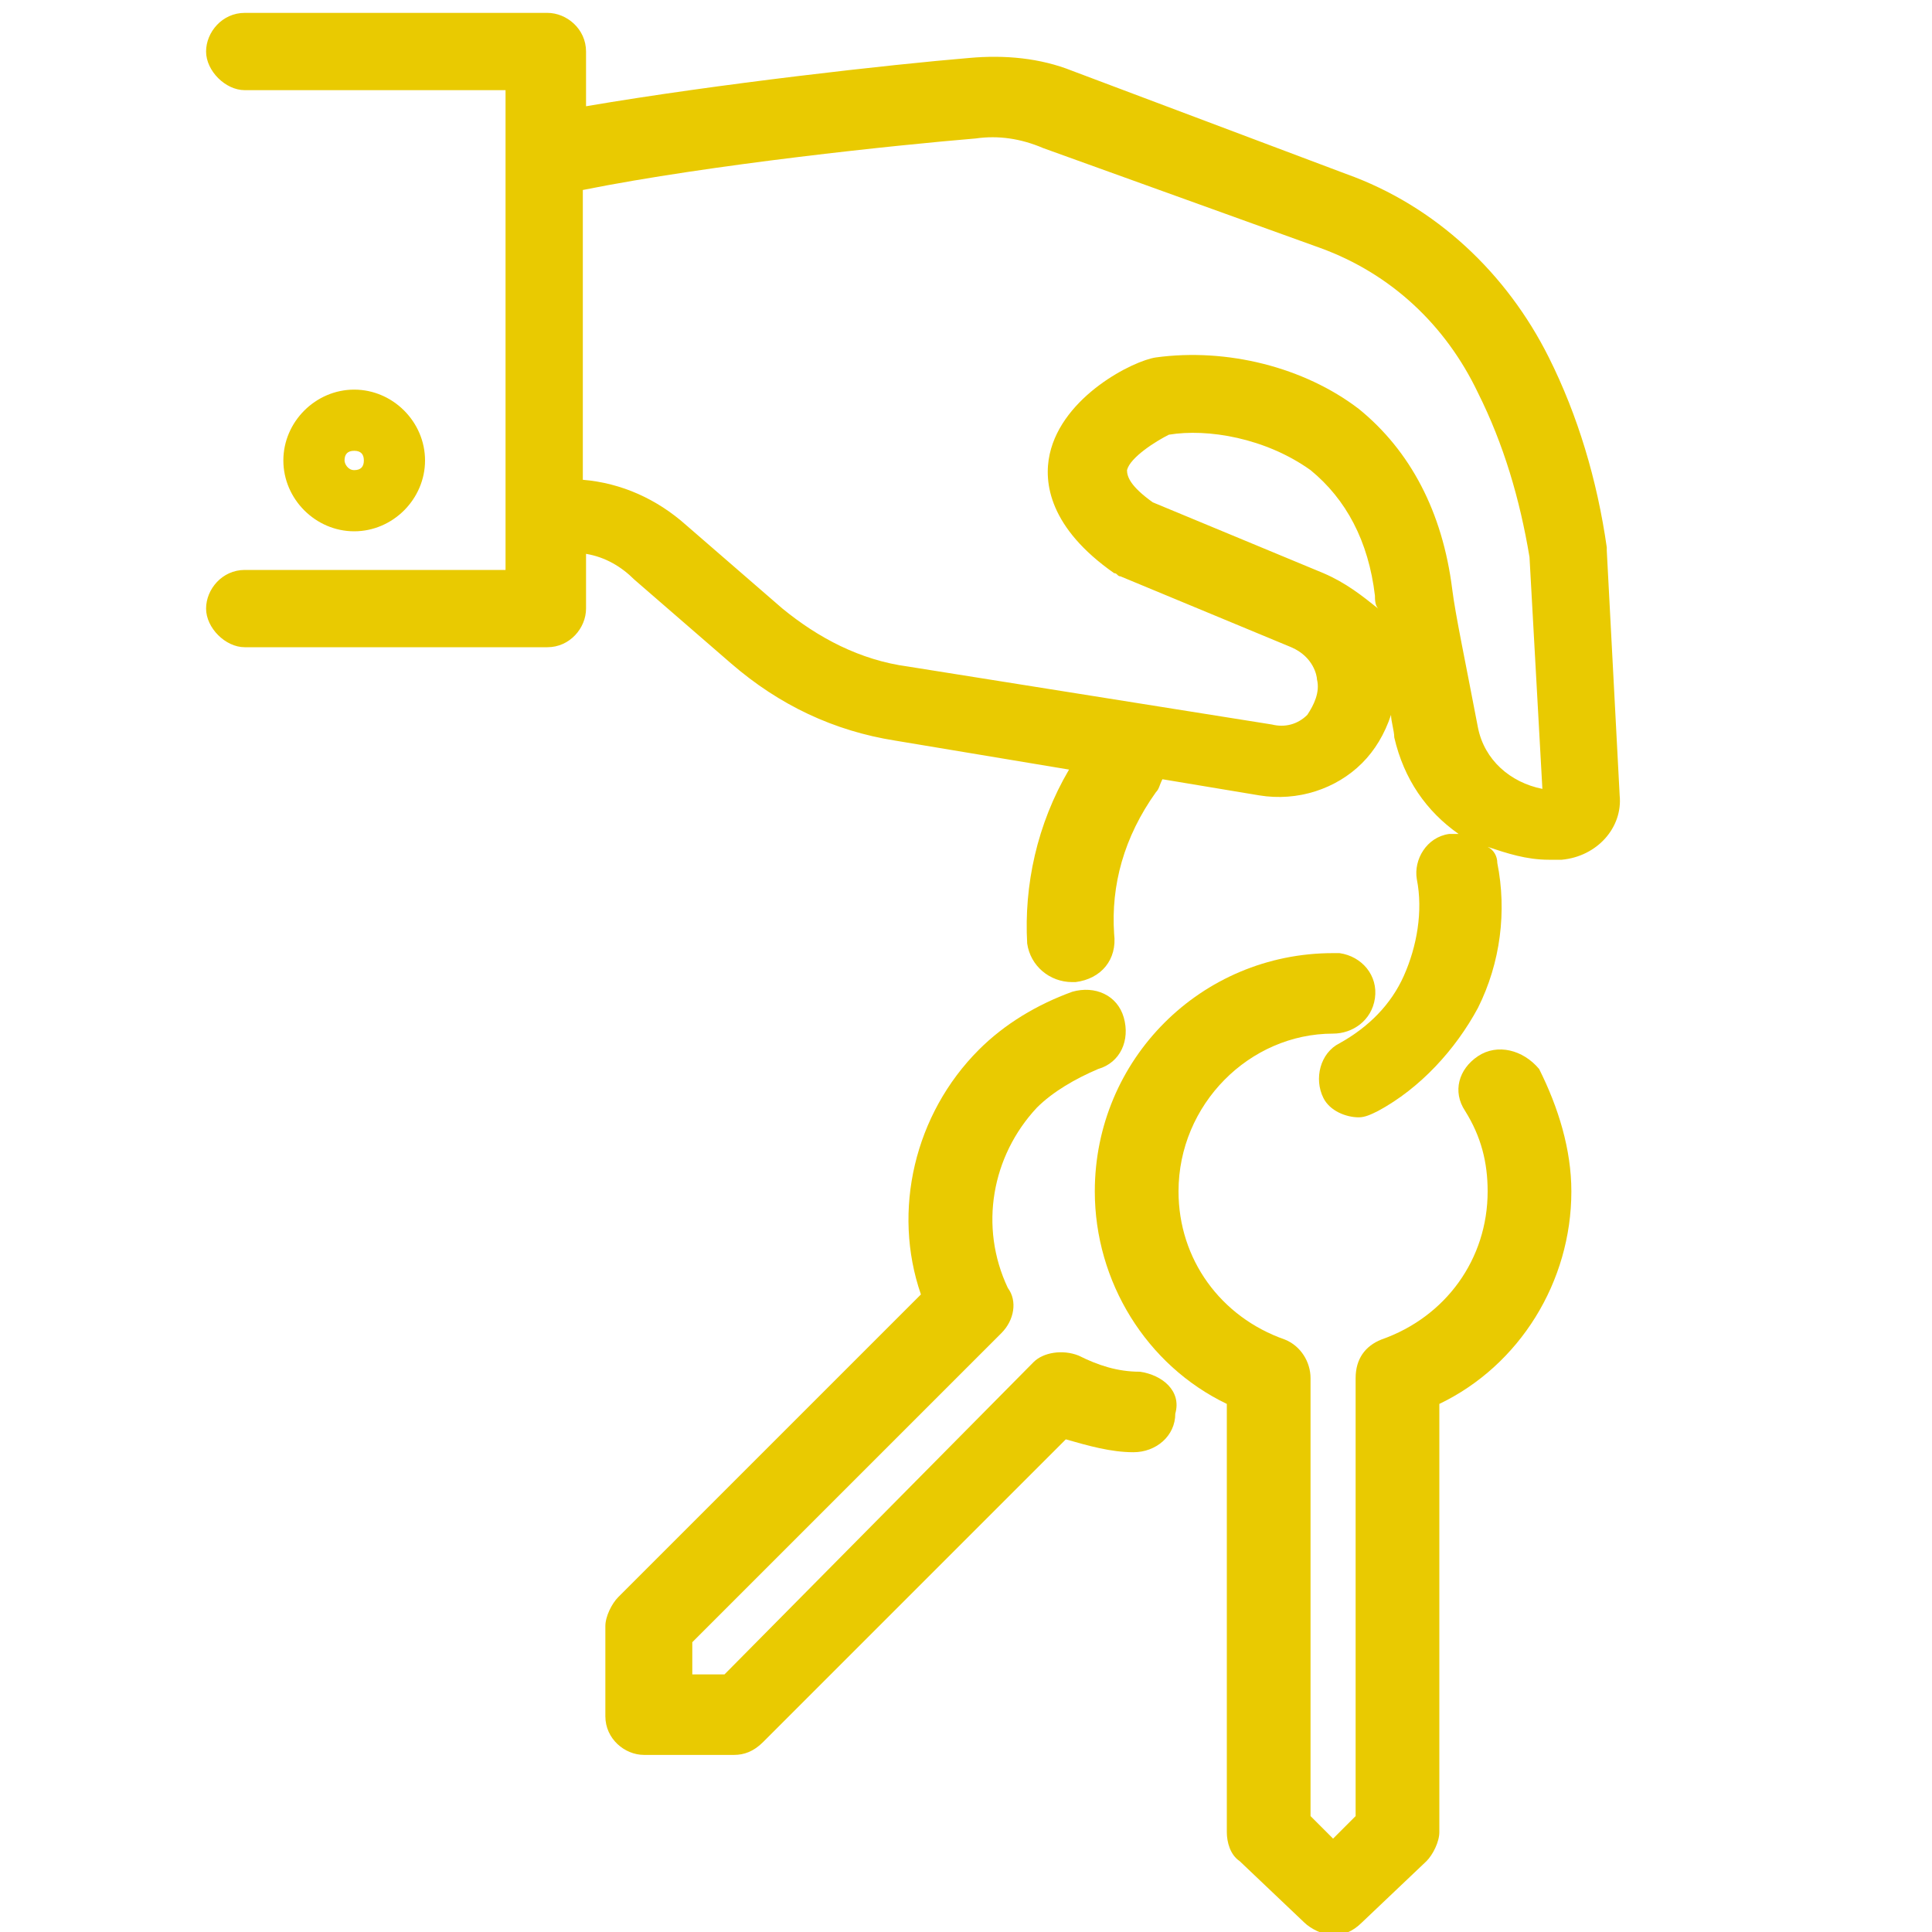 <?xml version="1.0" encoding="utf-8"?>
<!-- Generator: Adobe Illustrator 26.0.3, SVG Export Plug-In . SVG Version: 6.00 Build 0)  -->
<svg version="1.1" id="Warstwa_1" xmlns="http://www.w3.org/2000/svg" xmlns:xlink="http://www.w3.org/1999/xlink" x="0px" y="0px"
	 viewBox="0 0 60 60" style="enable-background:new 0 0 60 60;" xml:space="preserve">
<style type="text/css">
	.st0{fill:#E9CA01;}
	.st1{fill:none;stroke:#324C5E;stroke-width:3;stroke-linecap:round;stroke-linejoin:round;stroke-miterlimit:22.926;}
	.st2{fill:none;stroke:#E9CA01;stroke-width:2.5;stroke-linecap:round;stroke-linejoin:round;stroke-miterlimit:10;}
	.st3{fill:none;stroke:#E9CA01;stroke-width:2.192;stroke-linecap:round;stroke-linejoin:round;stroke-miterlimit:10;}
	.st4{fill:none;stroke:#E9CA01;stroke-width:1.5;stroke-linecap:round;stroke-linejoin:round;stroke-miterlimit:10;}
</style>
<g>
	<path class="st0" d="M49.9,17.1c0,0,0-0.1,0-0.1c-0.3-2.1-0.9-4.1-1.8-5.9c-1.3-2.6-3.5-4.7-6.3-5.7l-8.5-3.2
		c-1-0.4-2.1-0.5-3.2-0.4c-2.4,0.2-7.8,0.8-11.9,1.5V1.6c0-0.7-0.6-1.2-1.2-1.2H7.6c-0.7,0-1.2,0.6-1.2,1.2s0.6,1.2,1.2,1.2h8.1
		v14.9H7.6c-0.7,0-1.2,0.6-1.2,1.2s0.6,1.2,1.2,1.2H17c0.7,0,1.2-0.6,1.2-1.2v-1.7c0.6,0.1,1.1,0.4,1.5,0.8l3,2.6
		c1.5,1.3,3.2,2.1,5.1,2.4l5.4,0.9c-1,1.7-1.4,3.6-1.3,5.4c0.1,0.7,0.7,1.2,1.4,1.2c0,0,0.1,0,0.1,0c0.8-0.1,1.3-0.7,1.2-1.5
		c-0.1-1.5,0.3-3,1.3-4.4c0.1-0.1,0.1-0.2,0.2-0.4l3,0.5c1.2,0.2,2.4-0.2,3.2-1c0.4-0.4,0.7-0.9,0.9-1.5c0,0.2,0.1,0.5,0.1,0.7
		c0.3,1.3,1,2.3,2,3c-0.1,0-0.2,0-0.3,0c-0.7,0.1-1.1,0.8-1,1.4c0.2,1,0,2.1-0.4,3c-0.4,0.9-1.1,1.6-2,2.1c-0.6,0.3-0.8,1.1-0.5,1.7
		c0.2,0.4,0.7,0.6,1.1,0.6c0.2,0,0.4-0.1,0.6-0.2c1.3-0.7,2.4-1.9,3.1-3.2c0.7-1.4,0.9-3,0.6-4.5c0-0.2-0.1-0.4-0.3-0.5
		c0.6,0.2,1.2,0.4,1.9,0.4c0.1,0,0.2,0,0.4,0c1.1-0.1,1.9-1,1.8-2L49.9,17.1z M41.1,17.8l-5.3-2.2c-0.7-0.5-0.8-0.8-0.8-1
		c0.1-0.4,0.9-0.9,1.3-1.1c1.2-0.2,3,0.1,4.4,1.1c1.1,0.9,1.8,2.2,2,3.9c0,0.1,0,0.3,0.1,0.4C42.3,18.5,41.8,18.1,41.1,17.8z
		 M45.9,22.6c-0.4-2.1-0.7-3.5-0.8-4.3c-0.3-2.4-1.3-4.3-2.9-5.6c-1.7-1.3-4.1-1.9-6.3-1.6c-0.7,0.1-2.9,1.2-3.3,3
		c-0.2,0.9,0,2.3,2,3.7c0.1,0,0.1,0.1,0.2,0.1l5.3,2.2c0.7,0.3,0.8,0.9,0.8,1c0.1,0.4-0.1,0.8-0.3,1.1c-0.3,0.3-0.7,0.4-1.1,0.3
		l-11.3-1.8c-1.5-0.2-2.8-0.9-3.9-1.8l-3-2.6c-0.9-0.8-2-1.3-3.2-1.4v-9c4-0.8,9.8-1.4,12.2-1.6c0.7-0.1,1.4,0,2.1,0.3L41,7.7
		c2.2,0.8,3.9,2.4,4.9,4.5c0.8,1.6,1.3,3.3,1.6,5.1l0.4,7.2C46.9,24.3,46.1,23.6,45.9,22.6z"/>
	<path class="st0" d="M13.2,14.3c0-1.2-1-2.2-2.2-2.2s-2.2,1-2.2,2.2c0,1.2,1,2.2,2.2,2.2S13.2,15.5,13.2,14.3z M10.7,14.3
		c0-0.2,0.1-0.3,0.3-0.3s0.3,0.1,0.3,0.3c0,0.2-0.1,0.3-0.3,0.3S10.7,14.4,10.7,14.3z"/>
	<path class="st0" d="M45.9,32.8c-0.6,0.4-0.8,1.1-0.4,1.7c0.5,0.8,0.7,1.6,0.7,2.5c0,2.1-1.3,3.9-3.3,4.6c-0.5,0.2-0.8,0.6-0.8,1.2
		v13.6l-0.7,0.7l-0.7-0.7V42.8c0-0.5-0.3-1-0.8-1.2c-2-0.7-3.3-2.5-3.3-4.6c0-2.7,2.2-4.9,4.8-4.9c0.6,0,1.2-0.4,1.3-1.1
		c0.1-0.7-0.4-1.3-1.1-1.4c-0.1,0-0.1,0-0.2,0c-4.1,0-7.4,3.3-7.4,7.4c0,2.8,1.6,5.4,4.1,6.6v13.3c0,0.3,0.1,0.7,0.4,0.9l2,1.9
		c0.2,0.2,0.6,0.4,0.9,0.4c0.3,0,0.6-0.1,0.9-0.4l2-1.9c0.2-0.2,0.4-0.6,0.4-0.9V43.6c2.5-1.2,4.1-3.8,4.1-6.6c0-1.3-0.4-2.6-1-3.8
		C47.3,32.6,46.5,32.4,45.9,32.8z"/>
	<path class="st0" d="M35.4,42.6c-0.7,0-1.3-0.2-1.9-0.5c-0.5-0.2-1.1-0.1-1.4,0.2L22.5,52l-1,0l0-1l9.6-9.6c0.4-0.4,0.5-1,0.2-1.4
		c-0.9-1.9-0.5-4.1,0.9-5.6c0.5-0.5,1.2-0.9,1.9-1.2c0.7-0.2,1-0.9,0.8-1.6c-0.2-0.7-0.9-1-1.6-0.8c-1.1,0.4-2.1,1-2.9,1.8
		c-2,2-2.7,5-1.8,7.6l-9.4,9.4c-0.2,0.2-0.4,0.6-0.4,0.9l0,2.8c0,0.7,0.6,1.2,1.2,1.2l2.8,0c0,0,0,0,0,0c0.3,0,0.6-0.1,0.9-0.4
		l9.4-9.4c0.7,0.2,1.4,0.4,2.1,0.4c0.7,0,1.3-0.5,1.3-1.2C36.7,43.2,36.1,42.7,35.4,42.6z"/>
</g>
</svg>
